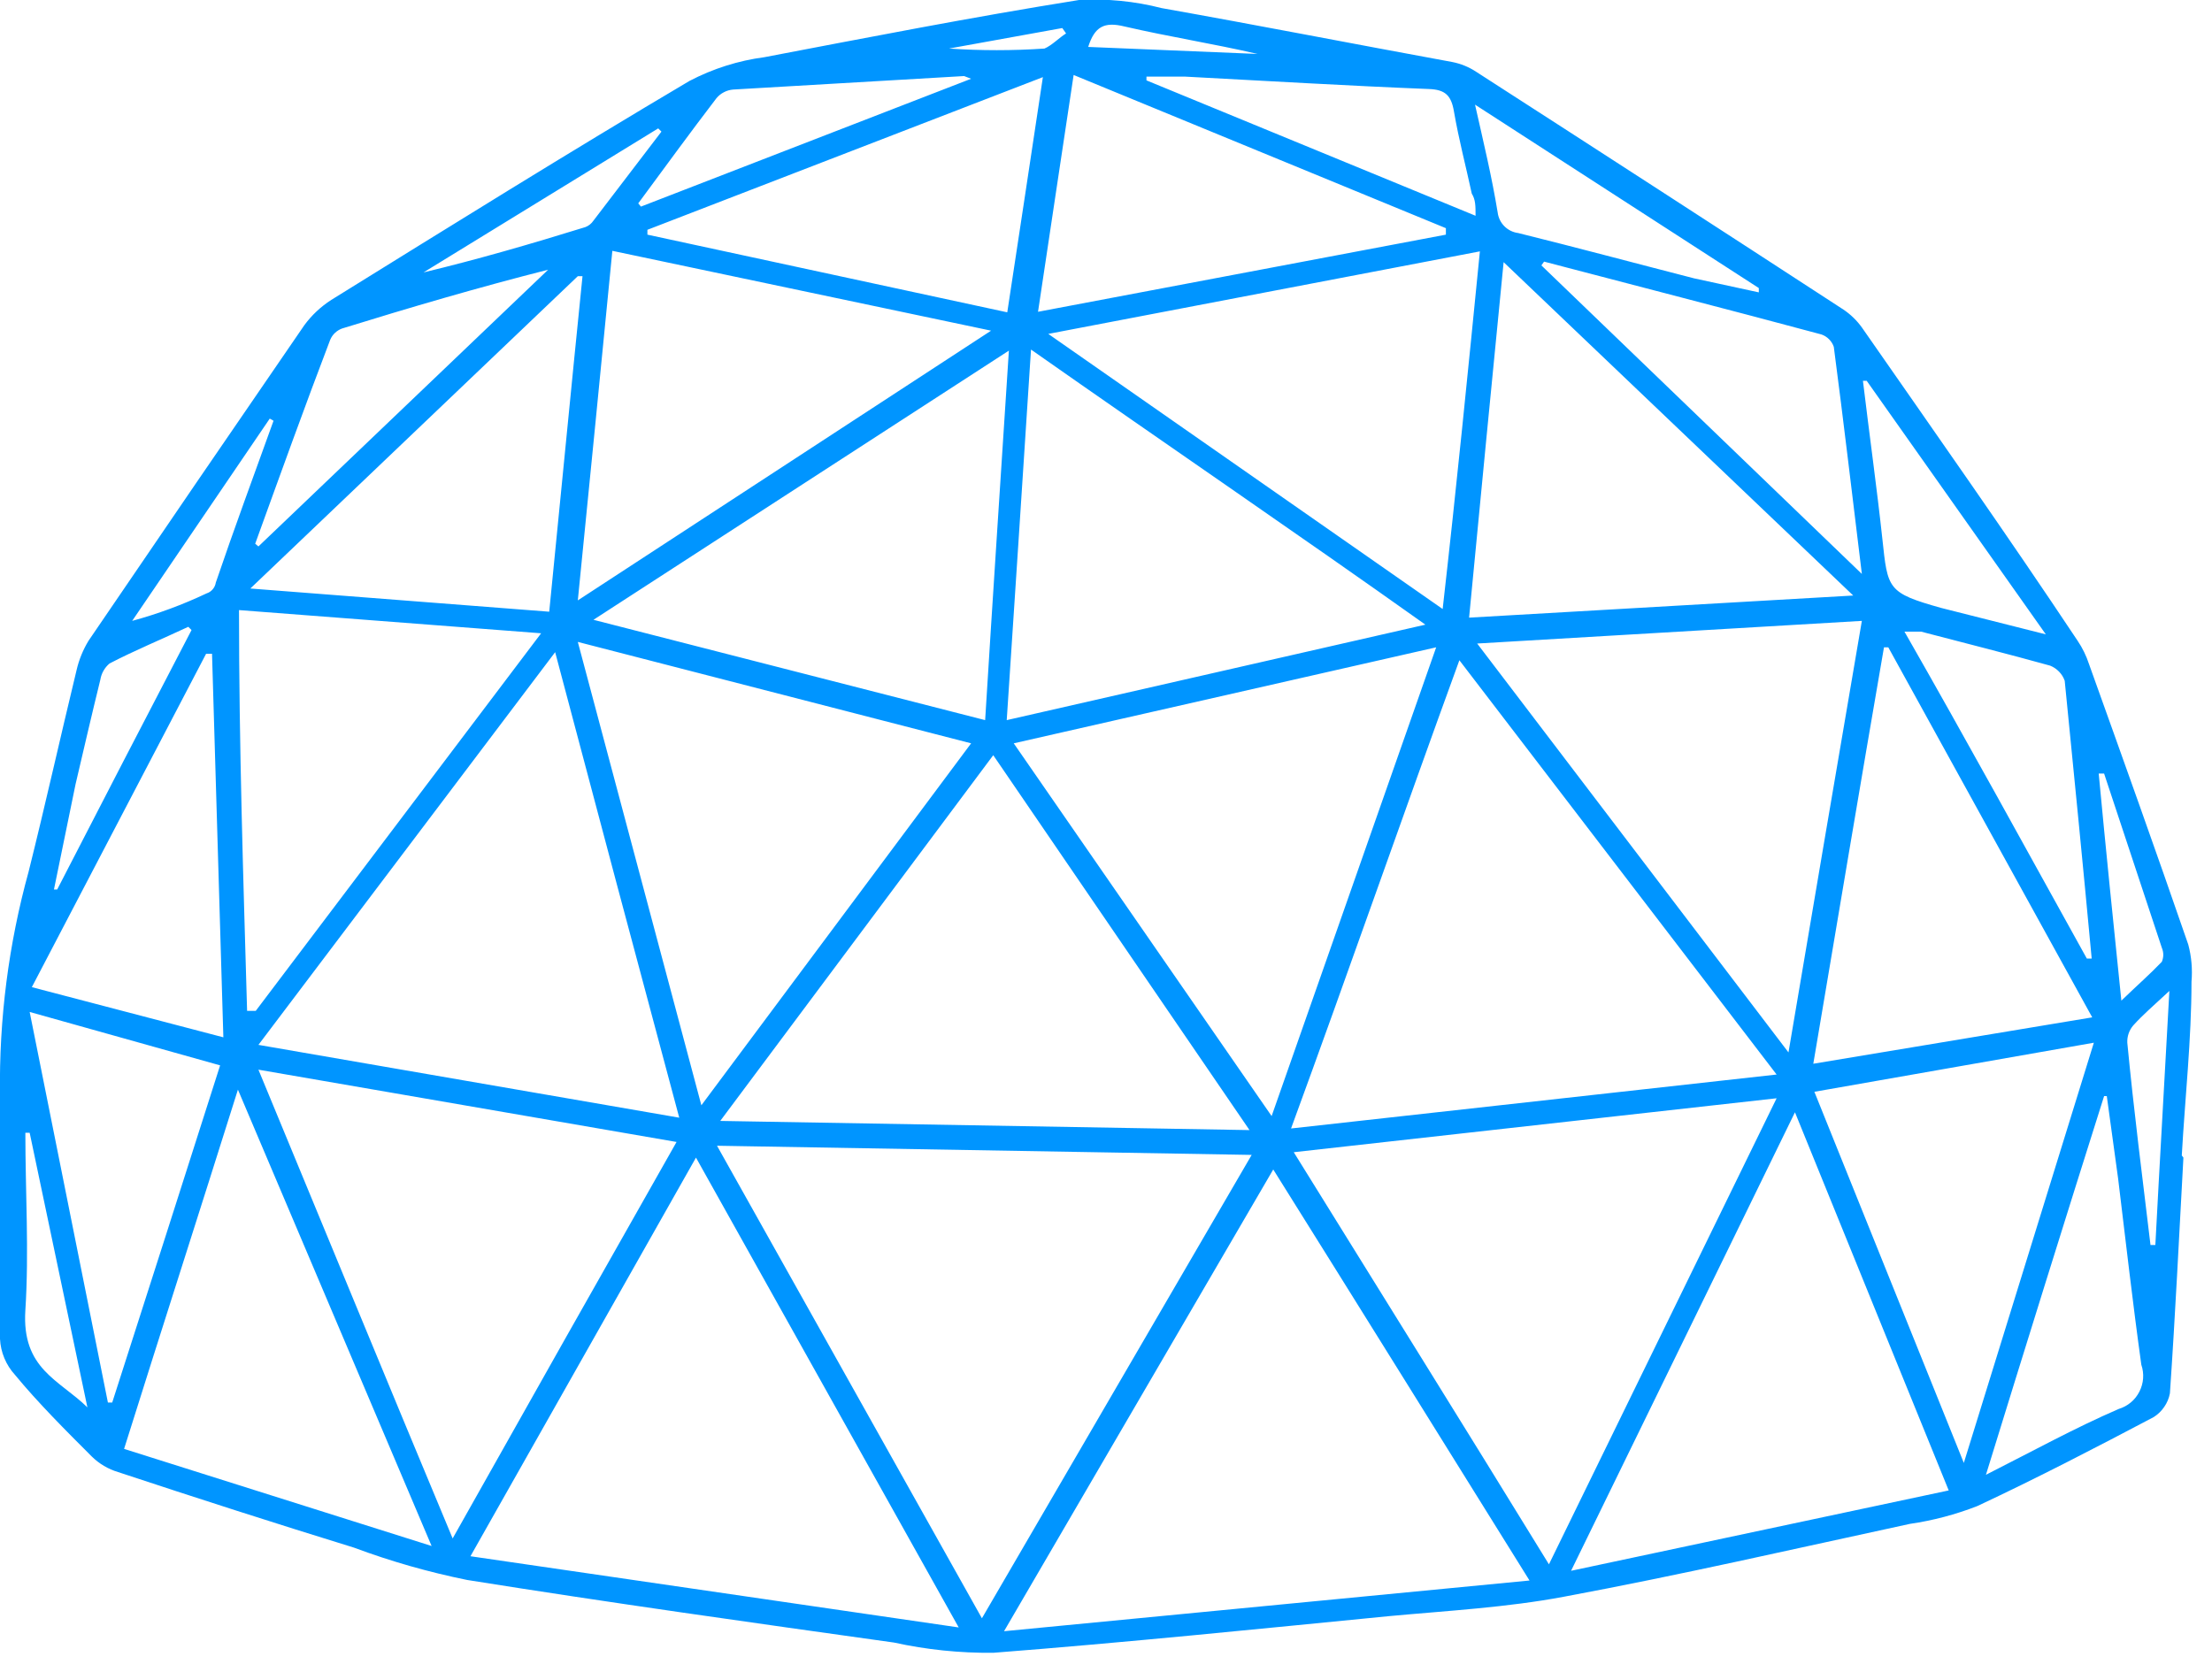 <svg width="41" height="31" viewBox="0 0 41 31" fill="none" xmlns="http://www.w3.org/2000/svg">
<g clip-path="url(#clip0_270_1969)">
<path d="M40.47 21.46C40.39 22.92 40.32 24.37 40.22 25.83C40.203 25.92 40.167 26.006 40.115 26.081C40.064 26.157 39.997 26.221 39.92 26.27C38.84 26.84 37.76 27.4 36.65 27.92C36.247 28.077 35.828 28.188 35.4 28.25C33.27 28.71 31.14 29.2 28.99 29.6C27.93 29.8 26.83 29.86 25.75 29.96C23.3 30.2 20.86 30.45 18.41 30.64C17.791 30.646 17.174 30.583 16.57 30.45C13.93 30.08 11.29 29.71 8.66 29.29C7.945 29.145 7.243 28.945 6.56 28.69C5.1 28.24 3.64 27.77 2.19 27.29C2.005 27.235 1.837 27.135 1.7 27C1.21 26.51 0.7 26 0.28 25.49C0.111 25.306 0.012 25.069 -5.92079e-05 24.82C-5.92079e-05 23.31 -5.92079e-05 21.82 -5.92079e-05 20.29C-0.019 18.895 0.159 17.505 0.53 16.16C0.84 14.92 1.12 13.66 1.42 12.42C1.464 12.23 1.539 12.047 1.64 11.88C2.973 9.92 4.307 7.97 5.64 6.03C5.776 5.844 5.946 5.685 6.14 5.56C8.35 4.19 10.55 2.82 12.78 1.5C13.214 1.273 13.684 1.124 14.17 1.06C16.11 0.69 18 0.32 20 0C20.515 -0.029 21.031 0.022 21.53 0.15C23.33 0.47 25.12 0.82 26.92 1.15C27.077 1.181 27.227 1.242 27.36 1.33C29.627 2.79 31.897 4.26 34.17 5.74C34.302 5.829 34.417 5.941 34.51 6.07C35.86 8.01 37.22 9.94 38.51 11.88C38.6 12.013 38.67 12.158 38.72 12.31C39.34 14.04 39.96 15.77 40.56 17.51C40.62 17.735 40.64 17.968 40.62 18.2C40.62 19.27 40.5 20.35 40.44 21.42L40.47 21.46ZM13.29 21.24L18.2 30L23.2 21.41L13.29 21.24ZM18.61 30.24L28.35 29.3C26.75 26.73 25.19 24.22 23.6 21.68L18.61 30.24ZM27.05 12.24C26 15.12 25 18 23.93 20.92L32.93 19.92L27.05 12.24ZM28.71 29L32.93 20.36L23.98 21.36C25.56 23.91 27.12 26.41 28.71 29ZM17.77 30.17L12.9 21.46L8.72 28.85L17.77 30.17ZM13.35 20.78L23.16 20.95L18.41 14L13.35 20.78ZM4.79 19.37L12.59 20.72C11.81 17.81 11.06 15 10.29 12.09L4.79 19.37ZM4.79 19.83C6 22.75 7.17 25.6 8.39 28.52C9.79 26.03 11.15 23.62 12.54 21.17L4.79 19.83ZM23.57 20.69L26.62 12L18.79 13.78L23.57 20.69ZM18 13.78L10.71 11.9L13 20.49L18 13.78ZM33.15 19.51C33.61 16.78 34.06 14.15 34.51 11.51L27.38 11.93L33.15 19.51ZM33.27 20.62L29.12 29.12L36.12 27.63L33.27 20.62ZM19.11 6.48C18.96 8.82 18.81 11.06 18.66 13.35L26.42 11.58C24 9.86 21.56 8.2 19.11 6.48ZM27.43 4.66L19.43 6.19L26.74 11.29C27 9 27.21 6.88 27.43 4.66ZM11 11.49L18.26 13.35C18.4 11.07 18.55 8.83 18.7 6.5L11 11.49ZM11.35 4.65C11.14 6.81 10.93 8.92 10.71 11.13L18.37 6.13L11.35 4.65ZM34.35 11.04L27.87 4.86C27.65 7.1 27.44 9.25 27.23 11.45L34.35 11.04ZM4.65 18.74H4.74L10.03 11.74L4.43 11.31C4.43 13.84 4.51 16.29 4.58 18.74H4.65ZM2.3 26.86L8 28.66L4.41 20.2C3.7 22.46 3 24.63 2.3 26.86ZM38.78 18.86L35 12H34.92C34.48 14.55 34.05 17.11 33.61 19.72L38.78 18.86ZM36.4 27.12C37.22 24.48 38 21.94 38.81 19.33L33.63 20.24L36.4 27.12ZM10.8 5.12H10.71L4.64 10.91L10.18 11.34C10.39 9.23 10.59 7.16 10.8 5.09V5.12ZM26.8 4.35V4.23L19.9 1.39C19.68 2.86 19.46 4.3 19.24 5.78L26.8 4.35ZM12 4.26V4.35L18.67 5.79C18.89 4.33 19.11 2.91 19.33 1.43L12 4.26ZM3.9 12.12H3.82L0.59 18.3L4.14 19.23C4.07 16.82 4 14.47 3.93 12.12H3.9ZM0.55 18.76L2 26H2.08C2.747 23.927 3.413 21.843 4.08 19.75L0.55 18.76ZM28.62 4.85L28.57 4.92L34.51 10.64C34.33 9.17 34.17 7.8 33.99 6.43C33.972 6.377 33.941 6.328 33.902 6.289C33.862 6.249 33.813 6.218 33.76 6.2C32.05 5.74 30.33 5.3 28.62 4.85ZM36.81 27.34C37.68 26.9 38.46 26.47 39.27 26.12C39.352 26.095 39.429 26.054 39.495 25.999C39.561 25.944 39.615 25.876 39.654 25.799C39.693 25.723 39.717 25.639 39.723 25.553C39.729 25.468 39.718 25.381 39.69 25.3C39.53 24.15 39.4 23 39.26 21.85L39.05 20.32H39C38.27 22.63 37.55 24.94 36.81 27.34ZM38.68 17.77H38.77C38.61 16.05 38.44 14.33 38.27 12.62C38.248 12.557 38.212 12.499 38.165 12.451C38.119 12.403 38.062 12.365 38 12.34C37.21 12.12 36.41 11.92 35.61 11.71H35.3C36.45 13.72 37.56 15.75 38.68 17.77ZM4.73 10.08L4.79 10.13L10.16 5C8.86 5.33 7.6 5.7 6.34 6.09C6.291 6.108 6.246 6.136 6.208 6.172C6.17 6.208 6.14 6.252 6.12 6.3C5.65 7.53 5.19 8.81 4.73 10.08ZM27.35 4C27.35 3.82 27.35 3.7 27.28 3.59C27.17 3.08 27.04 2.59 26.95 2.07C26.9 1.77 26.79 1.66 26.48 1.65C24.97 1.59 23.48 1.5 21.96 1.42C21.72 1.42 21.49 1.42 21.25 1.42V1.49L27.35 4ZM34.6 7.06H34.53C34.65 8.06 34.79 9.06 34.89 9.99C34.99 10.92 34.98 10.99 35.98 11.27L37.92 11.76L34.6 7.06ZM32.6 5.42V5.34L27.34 1.94C27.5 2.65 27.65 3.27 27.76 3.94C27.772 4.037 27.816 4.126 27.885 4.195C27.954 4.264 28.044 4.308 28.14 4.32C29.23 4.59 30.31 4.88 31.4 5.16L32.6 5.42ZM11.83 3.77L11.88 3.83L18 1.46L17.87 1.41L13.59 1.66C13.53 1.665 13.472 1.681 13.419 1.709C13.366 1.736 13.318 1.774 13.28 1.82C12.79 2.46 12.31 3.12 11.83 3.77ZM3.55 11.68L3.49 11.62C3 11.85 2.49 12.06 2.03 12.3C1.939 12.377 1.879 12.483 1.86 12.6C1.7 13.25 1.55 13.9 1.4 14.54L1 16.49H1.06C1.88 14.897 2.71 13.293 3.55 11.68ZM0.55 21H0.47C0.47 22.1 0.54 23.2 0.47 24.29C0.4 25.38 1.1 25.58 1.62 26.09L0.55 21ZM12.26 2.44L12.2 2.38L7.85 5.05C8.85 4.81 9.85 4.52 10.85 4.21C10.911 4.187 10.963 4.145 11 4.09L12.26 2.44ZM5.07 7.8L5 7.76L2.45 11.51C2.924 11.381 3.386 11.21 3.83 11C3.874 10.986 3.913 10.96 3.943 10.924C3.973 10.889 3.993 10.846 4 10.8C4.34 9.8 4.71 8.8 5.07 7.8ZM39 14.34H38.9C39.03 15.72 39.17 17.1 39.32 18.55C39.61 18.27 39.85 18.06 40.07 17.83C40.087 17.789 40.097 17.745 40.097 17.7C40.097 17.655 40.087 17.611 40.07 17.57L39 14.34ZM39.88 23.08H39.95C40.03 21.55 40.12 20.02 40.21 18.37C39.92 18.64 39.72 18.81 39.54 19.01C39.464 19.099 39.425 19.213 39.43 19.33C39.55 20.58 39.71 21.83 39.86 23.08H39.88ZM23.31 1C22.49 0.81 21.66 0.68 20.84 0.49C20.47 0.4 20.29 0.49 20.17 0.87L23.31 1ZM19.76 0.62L19.69 0.52L17.59 0.9C18.179 0.94 18.771 0.94 19.36 0.9C19.5 0.84 19.63 0.7 19.76 0.62Z" fill="#0095FF"/>
</g>
<defs>
<clipPath id="clip0_270_1969">
<rect width="40.66" height="30.65" fill="white"/>
</clipPath>
</defs>
</svg>
